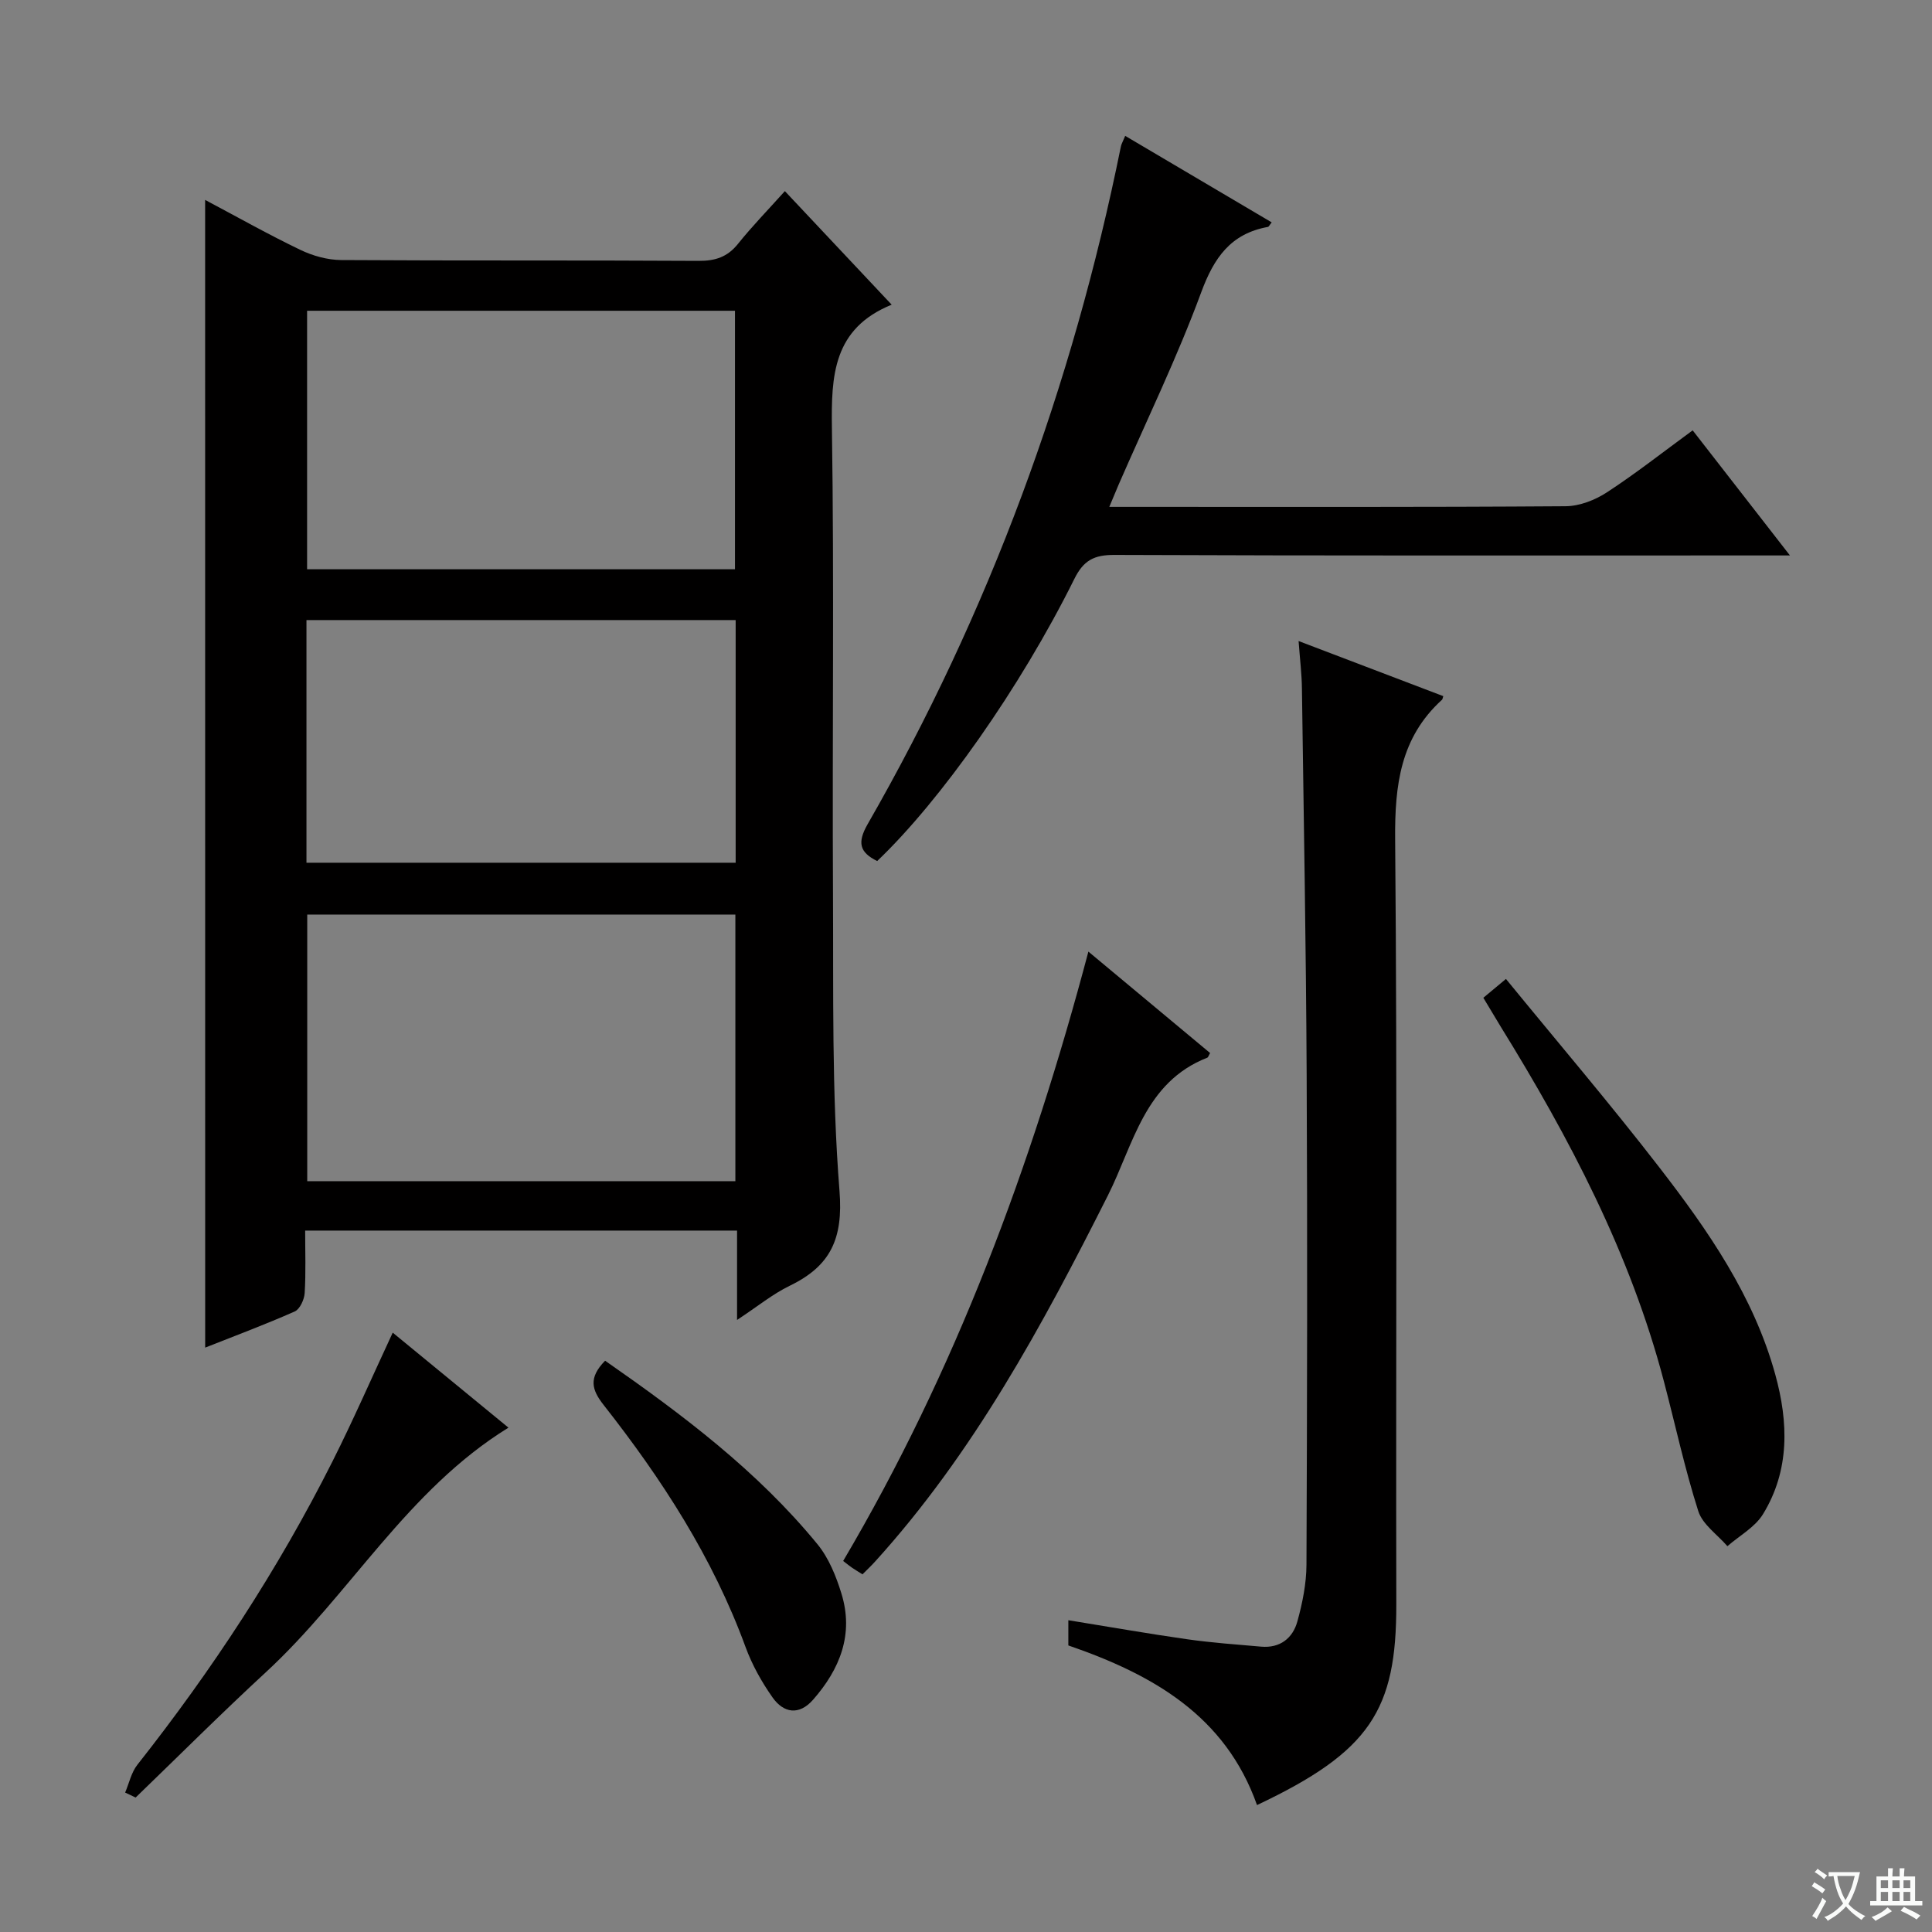 <svg enable-background="new 0 0 400 400" viewBox="0 0 400 400" xmlns="http://www.w3.org/2000/svg"><rect x="0" y="0" width="400" height="400" fill="#808080" stroke="none"/><path d="m377.9 391.2c-.2.3-.4.5-.6.8-.7-.6-1.4-1-2.2-1.5.2-.3.4-.5.5-.8.6.4 1.4.8 2.3 1.5zm-1.8 6.1c-.2-.2-.5-.4-.9-.6.4-.6.8-1.2 1.2-1.9s.7-1.3.9-1.9c.3.3.5.5.8.7-.7 1.3-1.4 2.6-2 3.7zm2.2-9c-.3.3-.5.5-.6.8-.6-.6-1.3-1.1-2-1.5.3-.3.5-.5.6-.7.6.5 1.3.9 2 1.4zm.3.2v-.9h2 4.5c-.3 1.3-.6 2.5-1 3.6s-.9 2.1-1.4 3c.4.5 1 1 1.6 1.4s1.2.8 1.9 1.1c-.3.2-.5.4-.8.8-.4-.3-1-.7-1.6-1.2s-1.2-1.1-1.6-1.6c-.5.6-1.1 1.1-1.7 1.6s-1.4.9-2.1 1.4c-.1-.3-.3-.5-.7-.8.6-.2 1.2-.5 1.9-1s1.4-1.1 2-1.8c-.5-.8-.9-1.6-1.2-2.5s-.6-2-.8-3.2c-.4.1-.7.1-1 .1zm2.5 2.7c.3 1 .7 1.7 1 2.2.3-.5.6-1.1 1-2s.6-1.9.9-3h-3.2-.4c.1.9.3 1.8.7 2.8z" fill="#fafbfa"/><path d="m396.5 388.5v1.5 3.6h1.5v.9c-.4 0-1 0-1.7 0h-7.9c-.5 0-.9 0-1.2 0v-.9h1.3v-3.5c0-.7 0-1.2 0-1.6h2.4c0-.8 0-1.4 0-1.7h1c0 .3-.1.8-.1 1.7h1.5c0-.8 0-1.4 0-1.7h1c0 .3-.1.9-.1 1.7zm-8.2 9.2c-.2-.3-.5-.5-.8-.8.8-.3 1.4-.6 1.9-.9s1-.7 1.4-1.1c.3.3.6.5.9.8-1.6 1-2.8 1.6-3.4 2zm2.6-6.8v-1.6h-1.5v1.6zm0 2.7v-1.9h-1.5v1.9zm2.4-2.7v-1.6h-1.5v1.6zm0 2.7v-1.9h-1.5v1.9zm.2 2 .7-.8c.4.2.9.5 1.6.8s1.3.7 1.8 1c-.3.3-.5.5-.8.8-.4-.3-1.5-1-3.3-1.8zm2-4.7v-1.6h-1.4v1.6zm0 2.7v-1.9h-1.4v1.9z" fill="#fafbfa"/><g fill="#010000"><path d="m42.47 41.39c6.8 3.61 13.15 7.19 19.71 10.34 2.58 1.24 5.62 2.09 8.46 2.11 24.66.16 49.33.02 73.99.17 3.46.02 5.97-.79 8.16-3.52 2.91-3.63 6.16-6.97 9.71-10.92 7.28 7.74 14.38 15.29 22.11 23.51-12.15 4.95-12.53 14.71-12.37 25.61.48 31.99.05 63.99.22 95.99.11 20.65-.28 41.36 1.35 61.9.79 9.93-1.88 15.54-10.3 19.62-3.52 1.7-6.62 4.26-10.91 7.08 0-3.94 0-6.85 0-9.76 0-2.79 0-5.59 0-8.74-29.93 0-59.32 0-89.42 0 0 4.41.16 8.68-.1 12.93-.08 1.34-.99 3.33-2.05 3.81-6.04 2.68-12.24 4.99-18.55 7.49-.01-79.22-.01-158.05-.01-237.62zm109.78 147.96c-29.74 0-59.13 0-88.64 0v55.2h88.64c0-18.62 0-36.86 0-55.2zm-.08-71.49c0-18.21 0-35.91 0-53.52-29.81 0-59.19 0-88.59 0v53.52zm-88.72 60.76h88.86c0-16.96 0-33.55 0-50.24-29.79 0-59.29 0-88.86 0z"/><path d="m268.86 132.72c10.48 3.99 20.22 7.7 29.96 11.41-.15.44-.16.65-.27.75-8.61 7.82-9.79 17.67-9.7 28.82.46 52.82.13 105.64.24 158.46.04 21.86-5.38 30.47-28.84 41.56-6.54-18.48-21.55-27.02-39.06-33.05 0-1.46 0-3.05 0-5.22 8.3 1.34 16.4 2.77 24.53 3.93 5.09.73 10.24 1.09 15.37 1.54 3.92.35 6.56-1.74 7.52-5.23 1.05-3.8 1.86-7.8 1.88-11.72.14-33.82.21-67.65.04-101.48-.13-26.64-.61-53.27-.98-79.91-.03-2.96-.4-5.92-.69-9.86z"/><path d="m232.96 28.13c10.35 6.11 20.3 11.99 30.33 17.91-.43.53-.58.9-.78.94-7.7 1.4-11.16 6.35-13.82 13.56-4.99 13.53-11.33 26.57-17.1 39.82-.57 1.32-1.11 2.65-1.92 4.58h5.49c29.66 0 59.32.08 88.98-.13 2.88-.02 6.1-1.27 8.56-2.88 5.98-3.9 11.61-8.34 17.75-12.83 6.59 8.47 13.03 16.77 20.14 25.9-2.84 0-4.6 0-6.36 0-44.49 0-88.98.07-133.47-.11-4.25-.02-6.43 1.12-8.34 4.99-11.19 22.54-27.69 45.89-40.81 58.39-3.62-1.79-4.19-3.78-1.96-7.66 25.17-43.85 42.39-90.72 52.41-140.25.08-.48.36-.92.9-2.23z"/><path d="m225.34 197.02c8.69 7.24 16.96 14.13 25.2 21-.3.51-.39.89-.6.97-12.99 5.08-15.26 17.99-20.57 28.53-13.56 26.92-27.82 53.34-48.26 75.86-.78.85-1.62 1.64-2.54 2.57-.76-.48-1.45-.89-2.12-1.34-.54-.37-1.04-.78-1.88-1.43 23.22-39.34 38.97-81.64 50.77-126.16z"/><path d="m307.11 206.58c1.4-1.17 2.65-2.2 4.68-3.9 10.69 13.08 21.56 25.82 31.79 39.06 10.08 13.04 19.5 26.62 23.97 42.83 2.73 9.89 3.03 19.83-2.54 28.92-1.65 2.7-4.87 4.45-7.37 6.63-2.07-2.4-5.14-4.48-6.03-7.26-2.81-8.82-4.76-17.9-7.12-26.87-6.96-26.48-19.54-50.38-33.82-73.49-1.1-1.83-2.19-3.66-3.56-5.92z"/><path d="m25.91 371.13c.82-1.93 1.27-4.15 2.52-5.74 15.5-19.64 29.16-40.47 40.41-62.83 4.32-8.59 8.17-17.42 12.47-26.65 7.97 6.54 15.83 13 23.96 19.67-21.03 12.97-32.81 34.58-50.24 50.65-9.16 8.45-17.98 17.27-26.95 25.93-.72-.34-1.44-.69-2.17-1.03z"/><path d="m125.28 281.72c16.04 11.17 31.54 22.83 43.97 38 2.34 2.86 3.86 6.62 4.96 10.21 2.6 8.42-.31 15.65-5.88 21.99-2.9 3.3-6.1 2.75-8.38-.48-2.27-3.22-4.26-6.79-5.61-10.49-6.77-18.48-17.31-34.73-29.36-50.06-2.48-3.15-3.18-5.61.3-9.17z"/></g></svg>